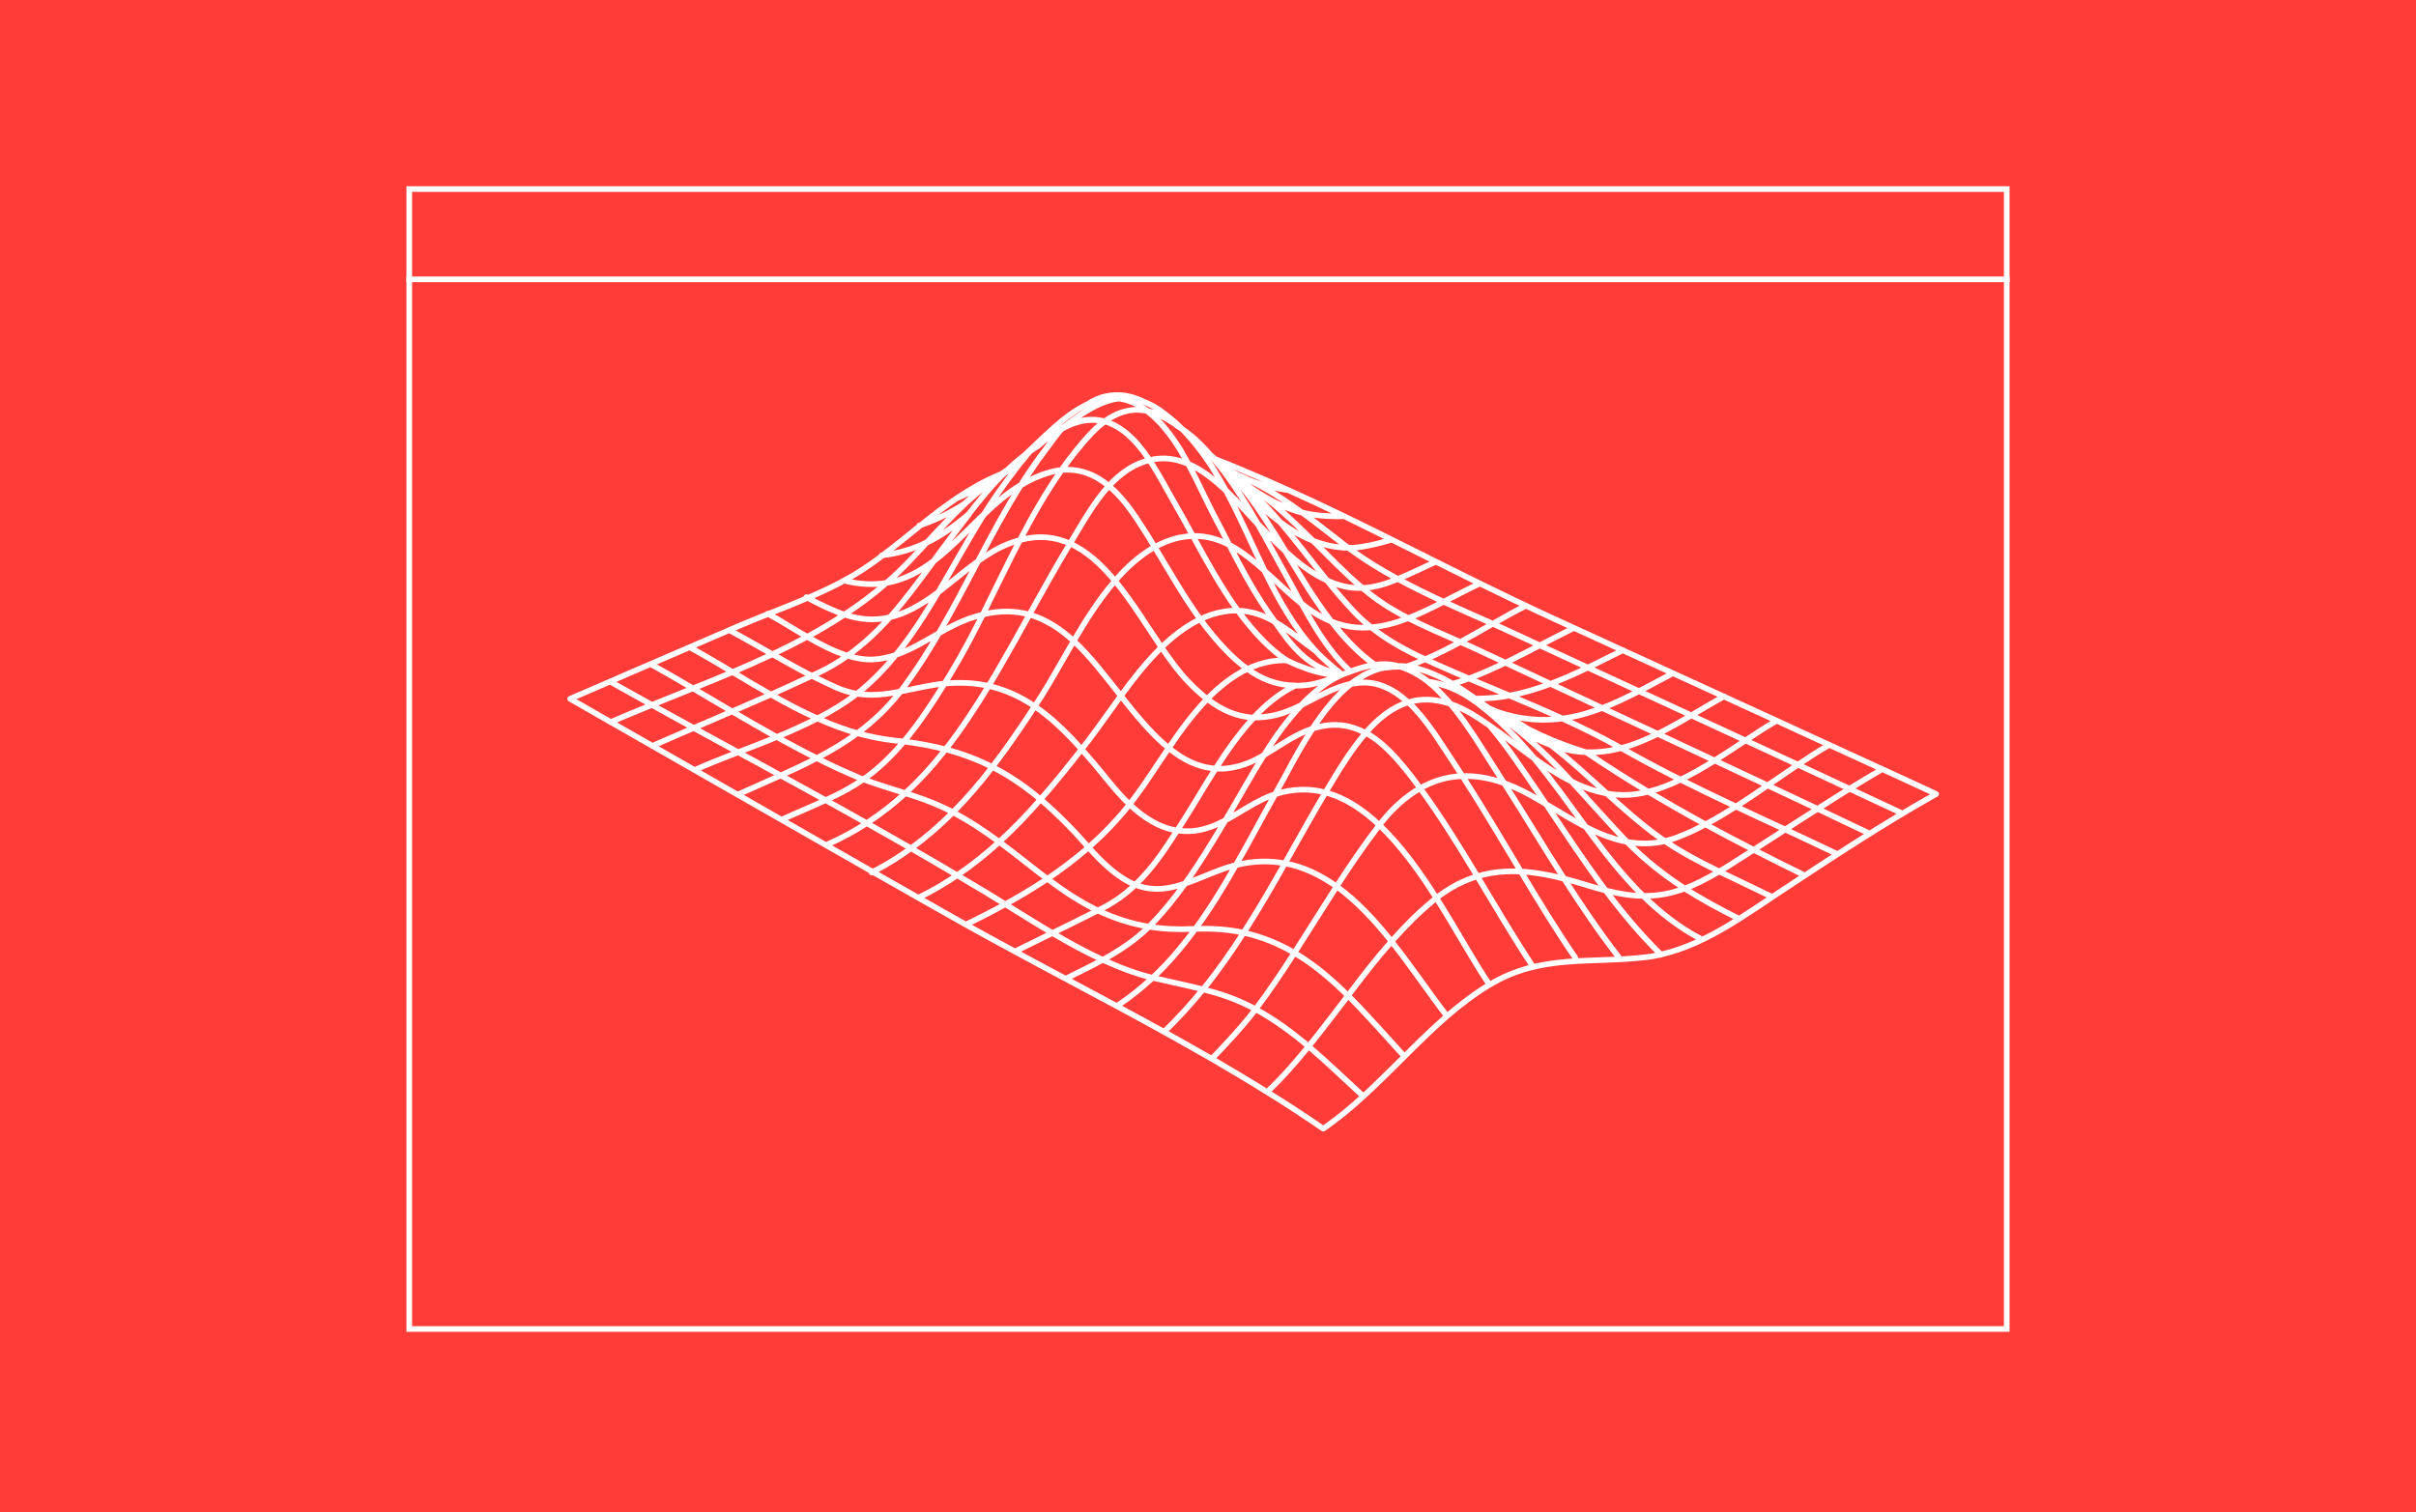 <svg width="428" height="268" viewBox="0 0 428 268" fill="none" xmlns="http://www.w3.org/2000/svg">
<rect width="428" height="268" fill="#FF3C38"/>
<path d="M278.832 111.268C287.696 115.343 296.595 119.384 305.459 123.458C308.549 124.872 311.638 126.287 314.727 127.701C317.816 129.115 320.939 130.563 324.028 131.978C327.151 133.392 330.24 134.84 333.363 136.254C336.553 137.702 339.709 139.184 343 140.699C333.766 145.885 325.002 151.677 316.137 157.503C309.422 161.914 302.303 167.302 294.311 169.121C293.371 169.356 292.431 169.525 291.457 169.626C281.619 170.771 272.955 169.053 263.923 174.475C263.889 174.475 263.889 174.508 263.856 174.508C261.169 176.125 258.718 178.011 256.368 180.031C253.782 182.287 251.297 184.712 248.846 187.17C246.428 189.561 244.044 191.952 241.559 194.242C239.276 196.329 236.926 198.283 234.407 200C231.184 197.777 227.893 195.622 224.569 193.568C221.345 191.548 218.055 189.595 214.764 187.675C211.943 186.059 209.123 184.476 206.302 182.893C203.515 181.344 200.694 179.829 197.907 178.314C194.885 176.697 191.863 175.081 188.841 173.465C185.853 171.882 182.864 170.266 179.876 168.649C176.954 167.066 174.033 165.484 171.145 163.867C170.004 163.228 168.829 162.554 167.687 161.914C166.041 160.971 164.396 160.062 162.751 159.119C160.065 157.604 157.378 156.055 154.692 154.54C136.795 144.336 118.897 134.066 101 123.829C103.384 122.785 105.802 121.741 108.186 120.73C110.536 119.687 112.92 118.676 115.271 117.666C117.621 116.656 119.938 115.646 122.289 114.635C124.606 113.625 126.923 112.649 129.239 111.638C129.911 111.335 130.549 111.066 131.187 110.797C132.832 110.089 134.545 109.416 136.224 108.742C138.541 107.833 140.891 106.89 143.175 105.914C147.003 104.297 150.696 102.445 154.02 100.122C154.793 99.583 155.599 99.01 156.371 98.404C158.654 96.687 160.87 94.869 163.087 93.084C167.385 89.649 171.783 86.349 176.921 84.194C177.055 84.126 177.19 84.093 177.324 84.025C177.425 83.992 177.525 83.958 177.626 83.924H177.66C177.76 83.857 177.861 83.823 177.962 83.79C175.477 85.339 173.16 87.225 170.978 89.245C168.661 91.434 166.444 93.791 164.329 96.081C166.948 94.801 169.332 93.084 171.683 91.097C170.776 92.242 169.937 93.353 169.131 94.431C167.89 96.069 166.712 97.674 165.536 99.279M278.832 111.268C277.522 110.662 276.212 110.056 274.869 109.45C270.605 107.496 266.34 105.442 262.143 103.388C259.558 102.109 256.972 100.829 254.353 99.516C251.734 98.202 249.081 96.889 246.462 95.576C243.675 94.195 240.888 92.814 238.101 91.467M278.832 111.268C276.85 112.245 274.869 113.288 272.821 114.332C270.806 115.376 268.791 116.42 266.709 117.43C264.56 118.441 262.411 119.417 260.229 120.225C259.289 120.562 258.348 120.899 257.375 121.168M238.101 91.467C234.777 89.851 231.452 88.302 228.094 86.787C225.341 85.541 222.588 84.329 219.801 83.183C218.29 82.544 216.812 81.938 215.301 81.365C215.268 81.365 215.234 81.331 215.2 81.331C215.167 81.298 215.1 81.298 215.032 81.264C215.469 81.702 215.906 82.14 216.308 82.577C216.376 82.645 216.443 82.712 216.51 82.779C216.611 82.88 216.711 82.981 216.779 83.082M238.101 91.467C235.582 91.569 232.762 91.366 230.613 90.794M216.779 83.082C216.879 83.183 216.98 83.285 217.081 83.386L217.584 83.891C218.558 84.901 219.532 85.911 220.506 86.888C223.058 90.053 225.375 93.825 227.725 97.663C226.583 96.62 225.475 95.508 224.434 94.465C223.931 93.959 223.393 93.421 222.856 92.848C221.11 90.962 219.23 88.874 217.249 86.989C215.167 85.002 212.951 83.251 210.533 82.207C208.384 81.298 206.134 80.927 203.683 81.534C202.81 81.736 201.903 82.072 200.963 82.544C199.284 83.419 197.773 84.665 196.464 86.113C194.113 84.16 191.36 82.981 188.103 83.285C187.364 83.352 186.625 83.487 185.853 83.722C184.087 84.224 182.453 84.99 180.951 85.89M216.779 83.082C216.98 83.217 217.148 83.352 217.349 83.487C217.45 83.554 217.551 83.655 217.685 83.722C218.021 83.958 218.357 84.227 218.659 84.463C220.707 86.079 222.588 87.898 224.334 89.784C225.14 90.626 225.912 91.535 226.684 92.41C229.572 95.778 232.258 99.381 235.079 102.849M256.972 124.738C258.147 125.142 259.39 125.714 260.699 126.489C261.774 127.129 262.815 127.836 263.889 128.577C266.475 130.361 269.094 132.449 271.814 134.402C268.892 130.9 265.736 127.634 262.076 124.872C262.042 124.839 262.009 124.805 261.975 124.771C261.975 124.738 261.942 124.738 261.942 124.738C261.807 124.637 261.639 124.536 261.505 124.435C261.203 124.233 260.934 124.031 260.632 123.829C260.867 123.829 261.136 123.829 261.404 123.829C260.095 122.886 258.785 122.01 257.408 121.202M256.972 124.738C256.569 124.266 256.166 123.795 255.73 123.357C255.696 123.323 255.696 123.323 255.662 123.29C255.394 123.02 255.159 122.751 254.89 122.482C254.823 122.414 254.722 122.313 254.655 122.246C254.554 122.145 254.454 122.044 254.353 121.943C253.916 121.539 253.446 121.135 252.976 120.764M256.972 124.738C254.151 123.795 251.667 123.761 249.417 124.468M256.972 124.738C254.151 123.761 251.667 123.761 249.417 124.468M256.972 124.738C256.569 124.266 256.166 123.795 255.73 123.391C255.696 123.357 255.696 123.357 255.662 123.323C255.427 123.054 255.159 122.785 254.89 122.515C254.823 122.448 254.722 122.347 254.655 122.279C254.554 122.178 254.454 122.077 254.353 121.976C253.916 121.572 253.446 121.168 252.976 120.798C252.473 120.394 251.935 120.023 251.398 119.687C250.525 119.148 249.585 118.676 248.645 118.34C248.443 118.272 248.275 118.205 248.074 118.138C247.301 118.138 246.563 118.171 245.79 118.272C245.488 118.306 245.152 118.34 244.85 118.407H244.817C244.716 118.407 244.615 118.441 244.514 118.474C243.776 118.676 243.071 118.946 242.399 119.282C241.962 119.485 241.526 119.72 241.123 119.99L241.089 120.023C240.989 120.091 240.854 120.158 240.754 120.225C240.519 120.36 240.284 120.528 240.048 120.697C240.015 120.73 239.981 120.73 239.948 120.764C239.78 120.899 239.578 121.034 239.377 121.202C239.646 121.168 239.914 121.101 240.216 121.067C240.317 121.067 240.451 121.034 240.552 121.034C240.653 121 240.72 121 240.821 121C241.19 120.966 241.526 120.966 241.862 120.966C243.238 121 244.514 121.337 245.723 121.909C246.16 122.111 246.563 122.347 246.966 122.583C247.1 122.684 247.268 122.785 247.436 122.886C248.107 123.357 248.779 123.862 249.417 124.468M252.976 120.764C252.472 120.36 251.935 119.99 251.398 119.653C250.525 119.08 249.585 118.643 248.645 118.306C248.443 118.239 248.275 118.171 248.074 118.104C247.939 118.07 247.805 118.037 247.637 118.003M252.976 120.764C253.581 120.865 254.185 120.966 254.789 121.135C255.226 121.269 255.662 121.404 256.099 121.539C256.434 121.64 256.737 121.741 257.039 121.875C258.181 122.347 259.322 122.919 260.43 123.694C260.497 123.727 260.565 123.761 260.598 123.795C260.833 123.795 261.102 123.795 261.371 123.795M247.637 118.003C248.174 118.003 248.712 118.037 249.282 118.104C249.853 118.171 250.424 118.306 251.029 118.441C253.278 119.047 255.394 120.023 257.408 121.202M247.637 118.003C247.469 117.969 247.301 117.936 247.133 117.868C245.925 117.632 244.749 117.632 243.574 117.801C240.686 115.747 238.168 113.086 235.885 110.123C234.743 109.685 233.601 109.079 232.426 108.305C231.755 107.901 231.15 107.429 230.546 106.958M257.408 121.202C258.718 121.976 260.061 122.886 261.371 123.795M219.801 84.396C220.136 84.564 220.506 84.699 220.842 84.867C220.875 84.867 220.875 84.867 220.875 84.901M219.801 84.396C219.767 84.396 219.767 84.396 219.767 84.396C219.196 84.16 218.625 83.924 218.021 83.722M219.801 84.396C220.069 84.497 220.338 84.598 220.606 84.733C220.707 84.766 220.774 84.8 220.875 84.867M220.875 84.901C224.367 86.484 227.524 88.571 230.613 90.828C228.195 90.188 225.979 89.211 223.897 87.965C222.453 87.123 221.077 86.147 219.733 85.103C219.163 84.665 218.592 84.194 218.021 83.722M220.875 84.901C223.091 85.81 225.442 86.484 228.095 86.82M218.021 83.722C217.819 83.554 217.618 83.386 217.417 83.217C217.215 83.049 217.014 82.88 216.812 82.712C216.309 82.274 215.805 81.837 215.268 81.365C214.999 81.129 214.73 80.894 214.428 80.624C214.294 80.49 214.16 80.389 214.025 80.254C212.783 79.143 211.54 78.031 210.264 76.886M218.021 83.722C217.853 83.655 217.685 83.588 217.484 83.554C217.45 83.554 217.383 83.52 217.35 83.52C217.249 83.487 217.182 83.453 217.081 83.419M230.546 106.958C228.363 105.207 226.214 103.085 223.998 101.132C226.516 106.318 229.303 111.302 233.098 115.376M230.546 106.958C229.538 105.106 228.598 103.321 227.692 101.704C226.08 98.808 224.502 95.811 222.823 92.882M233.098 115.376C234.273 116.656 235.985 118.138 237.396 119.215C231.284 118.912 227.255 112.076 225.845 110.19M233.098 115.376C230.68 113.625 228.397 111.638 225.845 110.19M225.845 110.19C223.864 109.045 221.748 108.271 219.297 108.204M219.297 108.204C220.707 110.157 222.252 112.009 223.964 113.726C225.274 115.006 226.583 116.151 227.96 117.026C226.986 116.993 226.013 117.06 225.039 117.228C223.595 117.498 222.252 117.936 220.976 118.542C223.494 120.36 226.248 121.438 229.471 121.471C226.751 122.785 224.334 124.771 222.151 127.095C223.058 127.129 223.998 127.061 224.972 126.893C226.953 126.556 228.766 125.815 230.546 124.94C233.433 123.525 236.22 121.808 239.343 121.168C236.758 123.222 234.508 126.085 232.493 129.115C232.762 129.014 233.031 128.947 233.299 128.88C236.623 128.004 239.41 128.543 241.895 129.89C244.111 127.331 246.563 125.344 249.417 124.468M219.297 108.204C218.525 108.17 217.719 108.237 216.879 108.372C215.368 108.608 213.958 109.079 212.581 109.753C210.13 110.931 207.847 112.682 205.731 114.736C203.112 117.296 200.728 120.326 198.546 123.323C196.43 126.219 194.483 129.048 192.703 131.372C192.334 131.843 191.964 132.314 191.595 132.786C189.211 135.85 186.827 138.814 184.342 141.642C182.025 144.303 179.607 146.828 177.022 149.185M219.297 108.204C216.308 104.095 213.79 99.482 211.339 95.003C210.265 93.016 209.19 91.063 208.082 89.144C206.806 86.955 205.396 84.16 203.65 81.567M224.468 193.501C227.02 191.11 229.605 188.147 231.822 185.419C234.206 182.489 236.489 179.425 238.806 176.428C241.291 173.128 243.809 169.861 246.529 166.797C248.812 164.238 251.196 161.78 253.849 159.624C254.051 159.456 254.252 159.288 254.453 159.119C256.871 157.234 259.289 156.021 261.74 155.28C264.258 154.506 266.844 154.304 269.463 154.439C271.948 154.573 274.5 155.045 277.119 155.718C278.529 156.055 279.94 156.493 281.383 156.93C282.458 157.267 283.499 157.537 284.473 157.806C286.957 158.412 289.106 158.749 291.121 158.749C293.707 158.783 296.024 158.345 298.475 157.436C300.389 156.728 302.336 155.718 304.553 154.439C305.325 154.001 306.131 153.496 306.97 152.957C308.213 152.182 309.421 151.374 310.664 150.6C312.511 149.421 314.357 148.209 316.204 147.03C318.118 145.784 320.032 144.572 321.946 143.36C323.827 142.147 325.741 140.969 327.621 139.79C329.535 138.612 331.449 137.467 333.396 136.322M214.664 187.641C217.216 184.981 220.238 181.748 222.42 178.852C224.871 175.62 227.121 172.252 229.304 168.851M229.304 168.851C231.822 164.945 234.273 160.971 236.792 157.065C239.142 153.428 241.56 149.859 244.213 146.39C244.246 146.323 244.313 146.289 244.347 146.222C246.597 143.292 249.014 141.137 251.566 139.689C253.95 138.342 256.435 137.601 259.054 137.534C261.438 137.433 263.923 137.871 266.509 138.78C267.986 139.319 269.464 139.992 271.008 140.834C271.982 141.373 272.956 141.945 273.93 142.518C276.28 143.898 278.597 145.346 280.981 146.559C283.332 147.771 285.749 148.714 288.268 149.185C290.417 149.556 292.633 149.589 294.95 149.051C295.756 148.849 296.561 148.613 297.401 148.276C298.979 147.67 300.557 146.929 302.102 146.087C303.915 145.144 305.695 144.067 307.474 142.956C309.388 141.743 311.269 140.464 313.116 139.184C314.929 137.938 316.709 136.726 318.488 135.514C320.335 134.268 322.215 133.055 324.029 132.011M229.304 168.851C232.729 170.838 235.818 173.465 238.806 176.428C242.097 179.694 245.287 183.365 248.712 187.103M229.304 168.851C226.584 167.235 223.629 166.023 220.338 165.282C217.719 164.709 214.899 164.474 211.776 164.608C211.675 164.608 211.574 164.608 211.44 164.608C208.552 164.743 205.967 164.608 203.515 164.204C200.258 163.665 197.337 162.689 194.483 161.342C191.461 159.894 188.539 157.974 185.517 155.718C184.443 154.91 183.335 154.068 182.193 153.159C180.481 151.812 178.768 150.465 177.022 149.185M314.76 127.701C314.727 127.701 314.727 127.735 314.76 127.701ZM314.76 127.701C313.014 128.711 311.134 129.924 309.22 131.203C307.44 132.382 305.627 133.594 303.746 134.773C301.765 136.019 299.717 137.197 297.669 138.174C295.788 139.083 293.874 139.824 291.994 140.295M291.994 140.295C290.416 140.699 288.838 140.901 287.293 140.868C286.386 140.834 285.513 140.767 284.674 140.598C282.525 140.228 280.443 139.487 278.462 138.511C276.145 137.366 273.929 135.918 271.78 134.369M291.994 140.295C295.352 142.282 298.71 144.202 302.101 146.054C304.888 147.603 307.742 149.084 310.63 150.566C313.551 152.081 316.54 153.563 319.562 155.045M291.994 140.295C288.334 138.106 284.674 135.783 281.047 133.325M241.929 129.89C239.378 132.82 237.128 136.524 234.945 140.194C234.878 140.295 234.844 140.363 234.777 140.464C232.326 144.606 229.976 148.815 227.625 152.991M227.625 152.991C225.275 157.166 222.89 161.274 220.305 165.282C218.089 168.75 215.738 172.118 213.119 175.317C210.97 177.943 208.687 180.469 206.202 182.86M227.625 152.991C230.949 153.597 233.971 155.078 236.758 157.065C240.351 159.624 243.541 163.093 246.496 166.797C249.988 171.175 253.145 175.923 256.234 179.93M227.625 152.991C224.939 152.485 222.084 152.519 218.962 153.294C218.827 153.327 218.693 153.361 218.559 153.395C215.805 154.102 212.884 155.583 209.963 156.56C208.149 157.166 206.303 157.604 204.489 157.503C203.314 157.469 202.206 157.2 201.165 156.796C197.975 155.55 195.289 152.856 192.871 150.196C191.696 148.882 190.554 147.569 189.446 146.458C187.734 144.707 186.055 143.124 184.409 141.71C181.622 139.352 178.835 137.467 175.881 135.951C173.295 134.638 170.575 133.594 167.62 132.82C165.303 132.213 162.852 131.742 160.199 131.405C159.595 131.338 158.991 131.271 158.386 131.203C156.237 130.967 154.088 130.53 152.006 129.957C149.622 129.284 147.272 128.408 144.955 127.364C142.134 126.118 139.381 124.67 136.661 123.121C134.378 121.842 132.094 120.495 129.878 119.148C127.326 117.632 124.774 116.117 122.256 114.736M261.371 123.795C261.841 124.132 262.311 124.468 262.781 124.805C263.083 125.007 263.385 125.243 263.687 125.445C263.721 125.479 263.788 125.512 263.822 125.546C267.314 128.071 270.806 130.597 274.802 132.045C275.608 132.348 276.414 132.584 277.287 132.786C278.563 133.089 279.805 133.257 281.048 133.291C283.163 133.358 285.245 133.089 287.226 132.55C289.442 131.978 291.591 131.069 293.707 130.025C295.721 129.014 297.702 127.903 299.684 126.725C301.631 125.58 303.545 124.435 305.459 123.391M261.371 123.795C263.452 123.795 265.467 123.626 267.415 123.256M232.528 129.115C229.909 133.089 227.793 137.399 225.946 140.632C225.913 140.666 225.879 140.733 225.879 140.767C223.562 144.875 221.346 149.118 218.962 153.26C216.746 157.166 214.395 161.005 211.776 164.575C209.493 167.673 207.042 170.602 204.221 173.229C202.24 175.081 200.125 176.765 197.841 178.28M296.326 119.316C294.311 120.394 292.33 121.471 290.349 122.482C288.167 123.593 286.017 124.637 283.801 125.479C281.484 126.354 279.134 127.028 276.716 127.331C274.399 127.634 272.049 127.634 269.53 127.23C268.624 127.095 267.717 126.893 266.777 126.623C266.105 126.455 265.467 126.219 264.796 125.984M188.775 173.431C191.025 172.32 193.241 171.242 195.39 170.063C198.311 168.447 201.065 166.662 203.516 164.238C203.684 164.103 203.818 163.935 203.986 163.766C206.168 161.544 208.116 159.086 209.963 156.526C212.515 152.957 214.832 149.152 217.048 145.414C217.384 144.875 217.686 144.336 217.988 143.831C219.768 140.834 221.682 137.332 223.864 133.863C225.845 130.698 228.028 127.6 230.546 124.973M267.415 123.256C269.933 122.785 272.317 122.077 274.701 121.168C276.917 120.326 279.134 119.35 281.35 118.272C283.364 117.296 285.413 116.252 287.528 115.208M267.415 123.256C264.997 122.246 262.613 121.236 260.195 120.225C258.886 119.653 257.543 119.08 256.233 118.508C254.957 117.969 253.715 117.397 252.472 116.824C249.047 115.242 245.824 113.49 242.869 111.133C241.794 110.291 240.754 109.349 239.78 108.305C238.134 106.554 236.59 104.735 235.079 102.849M267.415 123.256C270.537 124.569 273.66 125.883 276.716 127.297C280.242 128.913 283.734 130.631 287.226 132.584C287.394 132.685 287.595 132.786 287.797 132.887C291.054 134.739 294.345 136.456 297.669 138.14C300.926 139.756 304.183 141.339 307.474 142.888C310.362 144.269 313.283 145.616 316.204 146.963C319.226 148.377 322.248 149.791 325.271 151.239M179.775 168.615C182.025 167.504 184.241 166.427 186.491 165.315C189.143 164.002 191.83 162.689 194.482 161.342C194.751 161.207 195.02 161.072 195.288 160.938C197.538 159.793 199.452 158.378 201.131 156.762C204.019 154.034 206.235 150.734 208.518 147.199C208.82 146.761 209.089 146.289 209.391 145.852C211.238 142.989 213.186 139.588 215.335 136.221C217.383 133.022 219.599 129.856 222.117 127.162M207.04 132.55C209.122 129.486 211.372 126.421 213.89 123.829C216.039 121.64 218.356 119.788 220.975 118.542C219.699 117.632 218.49 116.555 217.315 115.343C215.603 113.592 214.024 111.672 212.581 109.685C209.659 105.644 207.174 101.233 204.555 96.923C203.514 95.205 202.473 93.522 201.365 91.871C199.922 89.716 198.276 87.629 196.396 86.079M207.04 132.55C204.891 135.682 202.944 138.78 200.996 141.373C200.694 141.777 200.392 142.147 200.089 142.551C197.873 145.38 195.422 147.872 192.836 150.162C190.52 152.182 188.068 154.034 185.516 155.752C183.132 157.335 180.681 158.816 178.163 160.197C175.846 161.476 173.495 162.689 171.111 163.834H171.078M207.04 132.55C205.831 131.574 204.723 130.496 203.615 129.317C201.869 127.465 200.224 125.411 198.578 123.323C195.859 119.889 193.206 116.353 190.217 113.591C187.867 111.436 185.315 109.753 182.394 108.911C179.942 108.237 177.222 108.136 174.133 108.877C173.361 109.079 172.589 109.315 171.783 109.584C169.97 110.224 168.156 111.167 166.377 112.177C163.892 113.591 161.407 115.107 158.788 116.016C157.445 116.487 156.068 116.791 154.658 116.858C153.18 116.925 151.669 116.656 150.125 116.184C147.774 115.444 145.323 114.198 143.006 112.851C140.521 111.436 138.171 109.887 136.122 108.81C136.089 108.776 136.055 108.776 136.022 108.742M207.04 132.55C209.491 134.537 212.178 135.985 215.368 136.187C216.241 136.254 217.181 136.221 218.121 136.052C220.203 135.716 222.083 134.874 223.863 133.83C226.717 132.18 229.403 130.126 232.526 129.115M249.25 118.07C250.324 117.733 251.399 117.296 252.473 116.824C254.555 115.949 256.671 114.871 258.719 113.76C260.7 112.682 262.648 111.571 264.461 110.527M264.461 110.527C266.576 109.315 268.557 108.204 270.303 107.362M264.461 110.527C265.871 111.167 267.315 111.84 268.725 112.48C270.068 113.12 271.445 113.726 272.788 114.366C275.642 115.679 278.463 116.993 281.317 118.306C284.339 119.687 287.328 121.101 290.35 122.482C293.472 123.93 296.595 125.344 299.685 126.792C302.874 128.274 306.031 129.722 309.221 131.203C312.344 132.651 315.433 134.066 318.522 135.514C321.544 136.928 324.6 138.342 327.622 139.756C330.677 141.171 333.767 142.619 336.856 144.067M264.461 110.527C261.573 109.248 258.618 107.968 255.73 106.621C252.977 105.341 250.257 104.028 247.604 102.58C244.549 100.93 241.594 99.112 238.807 97.024C238.605 96.889 238.404 96.721 238.202 96.586C235.684 94.666 233.199 92.646 230.647 90.794M177.022 149.185C174.705 151.307 172.254 153.26 169.635 155.045C167.452 156.526 165.169 157.873 162.684 159.086H162.65M177.022 149.185C174.403 147.266 171.683 145.447 168.795 143.932C168.224 143.629 167.654 143.326 167.049 143.057C164.9 142.046 162.65 141.272 160.401 140.565C157.916 139.757 155.398 139.016 152.946 138.106C152.375 137.904 151.805 137.669 151.234 137.399C149.018 136.456 146.835 135.446 144.686 134.335C142.302 133.156 139.951 131.877 137.601 130.597C134.948 129.115 132.296 127.6 129.676 126.051C127.359 124.704 125.043 123.323 122.759 121.976C120.241 120.495 117.756 119.047 115.238 117.666M235.818 110.123C238.203 111.066 240.553 111.369 242.836 111.167C245.053 110.999 247.269 110.392 249.451 109.551C251.533 108.742 253.615 107.732 255.697 106.655C257.745 105.611 260.029 104.398 262.11 103.422M224.031 101.132C222.05 99.381 220.035 97.731 217.819 96.586C215.838 95.542 213.689 94.936 211.372 94.97C210.566 95.003 209.76 95.104 208.887 95.273C207.376 95.609 205.932 96.182 204.589 96.923C201.97 98.371 199.653 100.459 197.537 102.917C194.784 106.082 192.4 109.854 190.217 113.558C188.169 117.06 186.289 120.495 184.543 123.256C184.14 123.896 183.703 124.536 183.3 125.176C180.882 128.88 178.431 132.483 175.812 135.884C173.63 138.746 171.313 141.44 168.794 143.966C166.511 146.256 164.06 148.377 161.407 150.297C159.291 151.846 157.042 153.26 154.591 154.506C154.523 154.54 154.49 154.573 154.423 154.607M254.353 99.549C252.338 100.492 249.618 101.772 247.604 102.614C245.589 103.456 243.541 104.095 241.358 104.196C240.284 104.23 239.209 104.163 238.101 103.893C237.06 103.658 236.053 103.287 235.079 102.849M235.079 102.849C232.359 101.637 229.941 99.718 227.692 97.663C230.277 101.906 232.863 106.284 235.851 110.123M196.43 86.113C193.744 89.043 191.696 92.814 189.782 95.946C189.715 96.047 189.648 96.182 189.58 96.283C187.062 100.425 184.745 104.634 182.395 108.843C180.447 112.379 178.466 115.915 176.418 119.417C175.981 120.124 175.578 120.832 175.142 121.539C172.724 125.512 170.273 129.25 167.586 132.685C165.37 135.514 163.02 138.14 160.401 140.531C158.319 142.45 156.069 144.202 153.618 145.818C151.402 147.266 148.984 148.579 146.398 149.724M196.43 86.113C197.74 84.665 199.251 83.419 200.93 82.544C201.87 82.072 202.777 81.736 203.65 81.534C203.549 81.399 203.448 81.264 203.347 81.096C203.213 80.927 203.079 80.725 202.944 80.557C202.944 80.523 202.911 80.49 202.877 80.456C202.642 80.119 202.407 79.782 202.139 79.479C202.071 79.378 201.971 79.277 201.904 79.176C201.333 78.469 200.728 77.829 200.09 77.257C199.911 77.078 199.723 76.917 199.535 76.766M196.43 86.113C194.08 84.16 191.326 82.981 188.069 83.285C188.539 82.577 189.043 81.904 189.547 81.23C189.547 81.197 189.58 81.197 189.614 81.163C189.95 80.725 190.319 80.254 190.655 79.816C190.923 79.479 191.192 79.176 191.461 78.84C191.931 78.267 192.434 77.728 192.905 77.189C193.207 76.853 193.509 76.55 193.778 76.28C194.409 75.647 195.041 75.113 195.672 74.677M214.998 81.264C214.931 81.197 214.864 81.129 214.797 81.062M220.472 86.921C222.487 88.942 224.535 90.861 226.684 92.444C228.564 93.858 230.512 95.003 232.594 95.811C234.541 96.586 236.59 97.024 238.806 97.091C240.888 97.125 244.078 96.384 246.495 95.643M209.492 76.112C211.003 77.324 212.514 78.772 214.025 80.287C214.227 80.49 214.395 80.658 214.563 80.86M188.069 83.285C185.349 87.157 182.965 91.333 180.715 95.643C178.432 99.987 176.316 104.466 174.134 108.843C172.287 112.514 170.406 116.083 168.358 119.451C167.989 120.023 167.653 120.596 167.284 121.202C165.135 124.67 162.818 128.173 160.165 131.338C158.318 133.527 156.337 135.547 154.087 137.265C153.718 137.568 153.315 137.837 152.912 138.106C150.864 139.554 148.614 140.733 146.297 141.777C143.678 142.989 141.025 144.067 138.473 145.245M130.683 140.8C133.302 139.622 135.854 138.511 138.339 137.399C140.488 136.423 142.603 135.446 144.652 134.369C147.204 133.022 149.655 131.574 151.972 129.856C154.658 127.869 157.176 125.512 159.46 122.616C159.762 122.212 160.064 121.842 160.366 121.404C162.549 118.441 164.53 115.309 166.377 112.11C168.795 107.934 171.044 103.658 173.294 99.381C175.706 94.813 178.117 90.278 180.862 85.944M180.883 85.911C180.876 85.922 180.869 85.933 180.862 85.944M192.535 71.701C193.609 70.993 194.718 70.455 195.926 70.219C198.411 69.68 200.594 70.185 202.642 71.195M174.336 91.097C174.303 91.15 174.269 91.202 174.236 91.255M123.028 136.456C125.446 135.379 128.098 134.335 130.784 133.291C133.034 132.415 135.284 131.574 137.534 130.631C140.052 129.587 142.537 128.476 144.887 127.263C147.372 125.984 149.689 124.569 151.737 122.987C152.006 122.785 152.275 122.583 152.543 122.347C154.86 120.427 156.909 118.272 158.789 115.949C161.576 112.514 163.994 108.709 166.277 104.836C168.964 100.311 171.488 95.622 174.236 91.255M216.274 82.577C216.476 82.678 216.644 82.779 216.845 82.88C217.013 82.981 217.181 83.082 217.383 83.183C218.155 83.588 218.927 83.992 219.733 84.362M115.54 132.18C117.991 131.102 120.476 130.025 122.927 128.981C125.177 128.038 127.393 127.061 129.643 126.085C131.96 125.074 134.31 124.064 136.627 123.054C139.011 121.976 141.395 120.899 143.746 119.788C144.149 119.586 144.585 119.383 144.988 119.215C146.869 118.34 148.581 117.296 150.159 116.184C152.946 114.198 155.364 111.908 157.614 109.416C160.367 106.318 162.852 102.917 165.404 99.448M177.928 83.79C177.76 83.958 177.592 84.126 177.391 84.329C175.276 86.484 173.362 88.841 171.582 91.131C169.231 93.118 166.847 94.835 164.195 96.115C166.31 93.825 168.526 91.467 170.843 89.279C173.026 87.258 175.343 85.372 177.827 83.823C177.895 83.79 177.928 83.79 177.928 83.79ZM177.928 83.79L177.995 83.722C178.197 83.52 178.398 83.318 178.633 83.116C179.506 82.274 180.413 81.5 181.353 80.759M108.153 127.97C110.571 126.927 113.022 125.916 115.507 124.906C117.891 123.93 120.275 122.987 122.693 122.01C125.077 121.067 127.461 120.091 129.811 119.08C132.162 118.07 134.479 117.06 136.762 115.982C138.877 114.972 140.959 113.928 142.974 112.851C145.224 111.638 147.44 110.325 149.589 108.911C152.208 107.193 154.693 105.341 157.043 103.287C158.521 102.008 159.965 100.627 161.341 99.179C162.282 98.169 163.222 97.158 164.196 96.115M177.862 83.823C177.895 83.79 177.929 83.79 177.962 83.756C177.996 83.722 178.03 83.722 178.063 83.689C178.13 83.655 178.164 83.621 178.231 83.588M220.473 86.854C219.499 85.877 218.525 84.867 217.552 83.857L217.048 83.352C216.947 83.251 216.846 83.15 216.746 83.049C216.678 82.948 216.578 82.847 216.477 82.746C216.41 82.678 216.343 82.611 216.276 82.544C215.873 82.106 215.436 81.668 215 81.23H214.966C215.268 81.601 215.57 81.971 215.873 82.342C215.906 82.409 215.973 82.443 216.007 82.51C216.074 82.544 216.108 82.577 216.141 82.645C216.276 82.847 216.443 83.015 216.578 83.217C216.645 83.318 216.746 83.419 216.813 83.52C219.029 86.45 220.977 89.615 222.823 92.848C223.361 93.421 223.898 93.959 224.402 94.465C225.442 95.508 226.551 96.62 227.692 97.663C225.342 93.825 223.025 90.087 220.473 86.854ZM220.473 86.854C219.969 86.248 219.465 85.675 218.962 85.103C218.659 84.8 218.391 84.463 218.089 84.16C217.954 83.992 217.786 83.857 217.652 83.689C217.585 83.621 217.518 83.554 217.451 83.487C217.249 83.284 217.048 83.082 216.846 82.88C216.745 82.813 216.645 82.712 216.577 82.645C216.107 82.173 215.637 81.736 215.134 81.298C214.999 81.163 214.831 81.028 214.664 80.894C214.63 80.894 214.596 80.86 214.563 80.826M219.7 85.103C219.364 84.901 218.995 84.699 218.625 84.497C218.457 84.396 218.256 84.295 218.088 84.228C217.92 84.126 217.719 84.025 217.551 83.958M330.978 147.603C327.956 146.155 324.934 144.74 321.912 143.292C318.991 141.912 316.07 140.531 313.115 139.15C309.992 137.669 306.869 136.221 303.713 134.739C300.355 133.19 297.031 131.607 293.706 130.058C290.416 128.509 287.125 126.994 283.801 125.445C280.745 124.031 277.723 122.616 274.667 121.168C272.015 119.922 269.328 118.676 266.676 117.43C265.299 116.791 263.889 116.117 262.512 115.477C261.27 114.871 259.994 114.332 258.684 113.76C255.595 112.379 252.438 111.066 249.45 109.517C248.644 109.113 247.872 108.709 247.099 108.237C245.018 107.059 243.104 105.678 241.324 104.163C238.235 101.57 235.448 98.64 232.56 95.778C232.123 95.34 231.687 94.902 231.217 94.465C228.9 92.208 226.482 89.952 223.863 87.932M281.047 133.325C280.947 133.257 281.148 133.392 281.047 133.325ZM281.047 133.325C275.641 131.708 269.627 128.995 266.605 126.671M175.846 84.665C176.282 84.497 176.719 84.295 177.155 84.126C177.29 84.059 177.39 84.025 177.525 83.958H177.558C177.692 83.891 177.86 83.823 177.995 83.756C178.028 83.756 178.062 83.722 178.062 83.722C178.095 83.689 178.129 83.689 178.196 83.655M188.035 75.944C188.069 75.91 188.102 75.876 188.136 75.876C189.613 74.765 190.99 73.721 192.4 72.879C194.348 71.667 196.262 70.859 198.209 70.623C198.814 70.69 199.418 70.859 200.056 71.061C201.231 71.465 202.306 72.105 203.313 72.846C202.004 72.542 200.66 72.542 199.284 72.913C198.377 73.149 197.471 73.553 196.53 74.125C196.262 74.293 195.993 74.462 195.724 74.664C195.716 74.662 195.708 74.66 195.7 74.658M188.035 75.944C188.059 75.943 188.083 75.926 188.107 75.903M188.035 75.944C188.035 75.944 188.035 75.944 188.034 75.944M188.035 75.944C188.059 75.93 188.083 75.917 188.107 75.903M313.82 158.884C310.764 157.368 307.608 155.92 304.519 154.405C301.194 152.788 297.937 151.071 294.915 149.017C294.613 148.815 294.277 148.613 293.975 148.377C290.684 146.02 287.662 143.326 284.64 140.598C281.417 137.669 278.227 134.705 274.802 132.079C274.6 131.944 274.399 131.776 274.197 131.607C271.242 129.418 268.12 127.432 264.795 125.95C264.426 125.782 264.057 125.613 263.687 125.479C263.284 125.31 262.881 125.142 262.478 125.007H262.445C262.378 124.973 262.277 124.94 262.21 124.906C262.143 124.872 262.109 124.872 262.042 124.839M262.042 124.839C262.008 124.805 261.975 124.771 261.941 124.738C261.941 124.704 261.907 124.704 261.907 124.704C261.773 124.603 261.605 124.502 261.471 124.401C261.169 124.199 260.9 123.997 260.598 123.795C260.531 123.761 260.464 123.728 260.43 123.694C259.322 122.919 258.18 122.313 257.039 121.875C256.736 121.741 256.401 121.64 256.098 121.539C255.662 121.37 255.225 121.236 254.789 121.135C254.184 121 253.58 120.865 252.976 120.764C253.446 121.135 253.916 121.539 254.352 121.943C254.453 122.044 254.554 122.145 254.654 122.246C254.722 122.313 254.822 122.414 254.89 122.482C255.158 122.751 255.393 123.02 255.662 123.29C255.695 123.323 255.695 123.323 255.729 123.357C256.165 123.795 256.568 124.266 256.971 124.738C258.147 125.142 259.389 125.714 260.699 126.489C261.773 127.129 262.814 127.836 263.889 128.577M262.042 124.839C265.668 127.566 268.825 130.866 271.746 134.369C269.06 132.449 266.474 130.361 263.889 128.577M214.798 81.062C214.765 80.995 214.697 80.927 214.664 80.894C214.597 80.793 214.496 80.725 214.429 80.624C213.892 80.018 213.354 79.412 212.784 78.84C211.608 77.661 210.467 76.718 209.325 75.944C209.392 76.011 209.426 76.045 209.493 76.112M169.4 88.336C172.187 87.157 174.739 85.709 177.157 84.126C177.19 84.126 177.19 84.093 177.224 84.093C177.694 83.79 178.164 83.453 178.634 83.15C178.869 82.981 179.104 82.813 179.339 82.645M210.5 82.207C208.351 81.298 206.101 80.927 203.65 81.534C203.549 81.399 203.449 81.23 203.348 81.096C203.214 80.894 203.079 80.725 202.945 80.557C202.911 80.523 202.878 80.49 202.878 80.456C202.643 80.119 202.408 79.782 202.139 79.479C202.072 79.378 201.971 79.277 201.904 79.176C201.333 78.503 200.729 77.829 200.091 77.257C199.908 77.091 199.724 76.926 199.535 76.766M210.5 82.207C210.399 82.039 210.299 81.87 210.198 81.635C210.164 81.567 210.131 81.534 210.097 81.466C209.996 81.298 209.896 81.096 209.795 80.927C209.694 80.759 209.627 80.624 209.526 80.456C209.359 80.119 209.157 79.782 208.956 79.479C208.788 79.244 208.653 79.042 208.519 78.806C208.049 78.132 207.579 77.425 207.109 76.785C207.042 76.718 206.974 76.617 206.907 76.55C206.101 75.506 205.228 74.529 204.288 73.687C203.986 73.384 203.617 73.115 203.281 72.846C201.971 72.542 200.628 72.542 199.251 72.913C198.345 73.149 197.438 73.553 196.498 74.125C196.232 74.292 195.966 74.459 195.7 74.658M210.5 82.207C212.918 83.251 215.134 85.002 217.216 86.989M210.5 82.207C210.399 82.039 210.299 81.837 210.198 81.668C210.164 81.601 210.131 81.567 210.097 81.5C209.996 81.332 209.896 81.129 209.795 80.961C209.694 80.793 209.627 80.658 209.526 80.49C209.325 80.153 209.157 79.85 208.955 79.513C208.821 79.277 208.687 79.075 208.519 78.84C208.082 78.132 207.612 77.459 207.109 76.819C207.041 76.752 206.974 76.651 206.907 76.583C206.101 75.54 205.228 74.563 204.288 73.721C203.952 73.418 203.616 73.149 203.281 72.879C204.926 73.25 206.538 74.058 208.15 75.135C208.284 75.236 208.418 75.337 208.552 75.472C208.687 75.573 208.855 75.641 208.989 75.742C209.157 75.876 209.325 76.011 209.493 76.112M210.5 82.207C212.213 85.372 213.657 88.639 215 91.198C215.94 92.949 216.847 94.767 217.787 96.586C220.171 101.233 222.723 105.981 225.846 110.157M217.216 86.989C216.41 85.541 215.57 84.093 214.697 82.678C214.563 82.476 214.429 82.274 214.294 82.072C214.093 81.803 213.925 81.567 213.757 81.298C213.656 81.163 213.556 80.995 213.455 80.86C213.421 80.86 213.421 80.826 213.421 80.826C213.388 80.759 213.321 80.658 213.253 80.591C212.851 80.018 212.414 79.446 211.977 78.907C211.407 78.233 210.869 77.56 210.265 76.92C210.03 76.651 209.761 76.381 209.493 76.112M217.216 86.989C219.667 91.535 221.749 96.418 224.032 101.132M307.776 162.655C304.385 160.938 301.329 159.288 298.442 157.436C294.849 155.112 291.524 152.519 288.234 149.185C287.965 148.916 287.663 148.613 287.394 148.31C284.372 145.111 281.451 141.777 278.429 138.511C275.004 134.806 271.444 131.237 267.415 128.206C265.736 126.96 264.024 125.815 262.177 124.872C262.076 124.805 261.975 124.771 261.875 124.704M188.034 75.944C188.034 75.944 188.001 75.944 188.001 75.977C186.591 76.785 185.18 77.863 183.871 79.042C183.434 79.311 182.998 79.58 182.595 79.883C182.563 79.905 182.532 79.926 182.5 79.947M188.034 75.944C188.059 75.944 188.083 75.926 188.107 75.903M170.911 89.245C168.493 90.794 165.908 92.107 162.986 93.084C162.953 93.084 162.919 93.118 162.852 93.118M271.747 134.369C274.971 138.275 277.926 142.45 280.948 146.559C284.104 150.869 287.361 155.078 291.089 158.749C294.111 161.712 297.435 164.339 301.296 166.359M225.844 110.19C223.863 109.045 221.748 108.271 219.297 108.204C220.707 110.157 222.252 112.009 223.964 113.726C225.274 115.006 226.583 116.151 227.96 117.026C227.96 117.026 234.172 120.192 238 119.451M238 119.451C237.899 119.485 237.832 119.518 237.731 119.552M238 119.451C237.966 119.451 237.899 119.485 237.832 119.552H237.798C237.698 119.586 237.597 119.619 237.496 119.653M263.889 128.577C267.079 132.348 269.832 136.557 272.485 140.43C272.955 141.137 273.425 141.844 273.895 142.518C277.387 147.704 280.745 152.856 284.439 157.772C287.394 161.712 290.55 165.517 294.143 169.053C294.176 169.087 294.21 169.121 294.277 169.188M176.922 87.191C176.049 88.437 175.176 89.75 174.37 91.063C171.39 93.885 168.607 96.904 165.536 99.279M176.922 87.191L177.073 86.98M176.922 87.191C176.972 87.121 177.022 87.05 177.073 86.98M188.003 75.977C188.003 76.011 188.003 76.011 188.003 75.977ZM188.003 75.977C187.533 76.516 187.13 77.055 186.727 77.594C186.122 78.402 185.551 79.176 185.014 79.917C184.981 79.951 184.947 79.984 184.913 80.052C184.712 80.321 184.51 80.591 184.309 80.86C184.04 81.23 183.738 81.635 183.47 82.005C183.436 82.072 183.369 82.14 183.335 82.207C182.496 83.419 181.656 84.632 180.884 85.911C178.5 87.326 176.385 89.144 174.37 91.097M164.228 96.081C161.844 97.259 159.225 98.068 156.27 98.404C156.236 98.404 156.236 98.404 156.203 98.404M286.789 169.659C283.297 165.147 280.141 160.466 277.085 155.718C273.492 150.128 270.067 144.404 266.474 138.78C265.97 137.972 265.433 137.13 264.896 136.322C262.781 133.055 260.161 128.543 256.971 124.771M149.554 102.883C152.341 103.59 154.826 103.658 157.075 103.287C160.198 102.748 162.884 101.3 165.369 99.415M279.1 169.76C275.675 164.777 272.552 159.624 269.429 154.439C266.004 148.748 262.646 143.057 259.054 137.5C258.516 136.658 257.945 135.817 257.408 134.975C255.226 131.708 252.707 127.432 249.484 124.435M142.838 105.813C142.905 105.846 143.006 105.88 143.073 105.947C145.39 107.16 147.506 108.204 149.621 108.911C152.207 109.753 154.758 110.056 157.613 109.382C158.889 109.079 160.232 108.608 161.642 107.867C163.287 107.025 164.832 105.981 166.309 104.87C168.66 103.085 170.91 101.132 173.294 99.415C175.04 98.169 176.853 97.057 178.868 96.283C179.506 96.047 180.144 95.845 180.748 95.677C184.072 94.801 186.994 95.138 189.613 96.35C192.601 97.697 195.187 100.122 197.571 102.984C200.559 106.587 203.179 110.931 205.798 114.77C207.376 117.094 208.954 119.215 210.566 120.865C211.64 121.976 212.748 123.02 213.924 123.896C216.375 125.782 219.061 127.028 222.184 127.162M232.526 129.115C232.795 129.048 233.064 128.947 233.332 128.88C236.656 128.004 239.443 128.543 241.928 129.89C244.144 127.331 246.596 125.344 249.45 124.468C248.812 123.862 248.14 123.323 247.469 122.852C247.301 122.751 247.133 122.65 246.965 122.549C246.562 122.279 246.159 122.077 245.723 121.875C244.514 121.303 243.238 120.966 241.861 120.933C241.525 120.933 241.156 120.932 240.82 120.966C240.719 120.966 240.652 121 240.552 121C240.451 121 240.35 121 240.216 121.034C239.947 121.067 239.645 121.101 239.376 121.168C236.757 123.222 234.507 126.085 232.526 129.115ZM271.378 171.006C268.02 165.921 264.897 160.567 261.707 155.28C258.483 149.926 255.226 144.639 251.566 139.655C251.063 138.982 250.559 138.308 250.055 137.635C247.671 134.571 245.086 131.54 241.929 129.856M263.789 174.374C261.136 170.501 258.047 164.777 254.454 159.119C251.466 154.405 248.108 149.758 244.347 146.188C241.426 143.427 238.269 141.339 234.811 140.43C232.024 139.689 229.069 139.723 225.879 140.733C225.778 140.767 225.677 140.8 225.577 140.834C222.588 141.878 219.902 143.865 217.048 145.38C215.302 146.289 213.488 147.03 211.507 147.232C210.466 147.333 209.493 147.3 208.519 147.165C205.295 146.66 202.508 144.808 200.091 142.518C198.815 141.306 197.639 139.959 196.531 138.612C194.886 136.557 193.241 134.604 191.595 132.752C188.943 129.789 186.256 127.162 183.268 125.142C180.783 123.458 178.097 122.212 175.108 121.539C172.724 121 170.139 120.865 167.251 121.135C166.68 121.202 166.076 121.269 165.471 121.37C163.389 121.707 161.408 122.178 159.461 122.549C156.875 123.054 154.357 123.357 151.771 122.919C150.596 122.717 149.421 122.381 148.178 121.842C146.701 121.168 145.223 120.461 143.746 119.72C141.395 118.508 139.112 117.228 136.795 115.915C134.243 114.467 131.725 113.019 129.173 111.638M237.731 119.552C237.664 119.586 237.563 119.619 237.496 119.653M237.731 119.552C237.664 119.586 237.63 119.586 237.563 119.619L237.462 119.653C234.81 120.865 232.593 122.785 230.478 124.973C233.366 123.559 236.153 121.842 239.275 121.202C239.443 121.067 239.645 120.899 239.846 120.764C239.88 120.73 239.913 120.73 239.947 120.697C240.182 120.528 240.417 120.36 240.652 120.225C240.753 120.158 240.887 120.091 240.988 120.023C240.988 119.99 241.022 119.99 241.022 119.99C241.424 119.72 241.861 119.485 242.298 119.282C243.003 118.946 243.708 118.676 244.413 118.474C244.514 118.474 244.614 118.441 244.715 118.407C244.749 118.407 244.749 118.407 244.749 118.407C245.051 118.34 245.387 118.306 245.689 118.272C246.428 118.171 247.2 118.104 247.972 118.138C247.804 118.104 247.67 118.07 247.536 118.037C247.368 117.969 247.2 117.936 247.032 117.902C245.823 117.632 244.648 117.666 243.473 117.834C242.197 118.003 240.921 118.407 239.645 118.845C239.511 118.912 239.343 118.946 239.208 119.013C238.805 119.148 238.402 119.316 237.999 119.451L237.731 119.552ZM237.496 119.653C237.496 119.653 237.462 119.653 237.462 119.687C234.843 120.899 232.627 122.785 230.512 124.973C228.732 125.849 226.919 126.624 224.938 126.927C223.964 127.095 223.024 127.162 222.117 127.129C224.3 124.805 226.717 122.818 229.437 121.505C230.176 121.505 230.948 121.471 231.721 121.37C233.601 121.101 235.448 120.427 237.295 119.72L237.496 119.653ZM241.425 194.174C238.269 191.278 235.146 188.248 231.822 185.419C228.867 182.927 225.778 180.637 222.386 178.819C221.916 178.583 221.48 178.314 221.01 178.112C218.424 176.832 215.805 175.99 213.119 175.317C210.197 174.576 207.209 173.97 204.187 173.263C204.187 173.263 204.187 173.263 204.153 173.263C201.165 172.522 198.243 171.41 195.322 170.063C192.3 168.683 189.345 167.033 186.457 165.349C183.603 163.665 180.816 161.914 178.096 160.231C177.022 159.557 175.947 158.917 174.906 158.277C173.16 157.234 171.381 156.156 169.601 155.112C166.881 153.496 164.128 151.913 161.408 150.33C158.822 148.849 156.203 147.367 153.584 145.885C151.166 144.505 148.715 143.158 146.298 141.811C143.645 140.329 140.992 138.881 138.339 137.433C135.821 136.052 133.336 134.672 130.818 133.325C128.199 131.877 125.546 130.429 122.927 129.014C120.442 127.667 117.991 126.287 115.54 124.94C113.055 123.559 110.57 122.178 108.119 120.798M180.951 85.89C180.94 85.897 180.928 85.904 180.917 85.911C180.898 85.922 180.88 85.933 180.862 85.944M180.951 85.89C181.746 84.663 182.54 83.436 183.367 82.274C183.401 82.207 183.468 82.14 183.502 82.072C183.77 81.668 184.039 81.298 184.341 80.927C184.543 80.658 184.744 80.389 184.946 80.085C184.979 80.052 185.013 80.018 185.046 79.951C185.584 79.244 186.154 78.436 186.759 77.627C187.162 77.088 187.598 76.55 188.035 76.045C188.068 76.011 188.068 76.011 188.102 76.011C189.579 75.169 191.124 74.597 192.702 74.462C193.609 74.394 194.515 74.428 195.321 74.63C195.411 74.6 195.528 74.624 195.672 74.677M180.951 85.89C180.94 85.909 180.928 85.927 180.916 85.945C182.427 85.036 184.073 84.261 185.852 83.756C186.624 83.52 187.363 83.386 188.102 83.318C188.572 82.611 189.076 81.938 189.579 81.264C189.613 81.23 189.613 81.23 189.647 81.197C189.982 80.725 190.318 80.288 190.687 79.85C190.956 79.513 191.225 79.21 191.493 78.873C191.963 78.301 192.434 77.762 192.937 77.223C193.206 76.92 193.508 76.583 193.81 76.314C194.448 75.674 195.086 75.135 195.724 74.698C195.706 74.691 195.689 74.684 195.672 74.677M195.672 74.677C195.679 74.673 195.685 74.668 195.692 74.664C196.9 75.001 198.008 75.607 199.049 76.381C199.206 76.507 199.371 76.633 199.535 76.766M199.535 76.766C199.378 76.633 199.218 76.504 199.05 76.381C198.009 75.607 196.901 75.001 195.692 74.664C195.695 74.662 195.697 74.66 195.7 74.658M195.7 74.658C195.57 74.626 195.412 74.595 195.254 74.563C194.415 74.361 193.542 74.327 192.635 74.394C191.082 74.527 189.594 75.084 188.107 75.903M188.107 75.903C188.117 75.895 188.126 75.885 188.135 75.876C189.613 74.765 191.023 73.721 192.4 72.879C194.347 71.701 196.261 70.859 198.209 70.623C196.261 70.387 194.347 70.825 192.568 71.667C188.404 73.654 184.677 77.728 181.621 80.557C181.52 80.624 181.453 80.692 181.386 80.759C181.757 80.48 182.129 80.2 182.5 79.947M182.5 79.947C182.223 80.234 181.973 80.547 181.723 80.86C181.354 81.298 180.985 81.736 180.615 82.207C180.582 82.241 180.548 82.308 180.515 82.342C180.481 82.409 180.414 82.443 180.38 82.51C180.212 82.712 180.078 82.88 179.944 83.082C178.927 84.389 177.97 85.727 177.073 86.98M182.5 79.947C182.521 79.926 182.542 79.905 182.563 79.883C182.16 80.153 181.757 80.456 181.455 80.759C180.783 81.365 180.112 81.971 179.44 82.577C179.071 82.914 178.701 83.217 178.332 83.554C178.298 83.554 178.298 83.588 178.265 83.588C178.198 83.621 178.164 83.655 178.13 83.689C177.895 83.891 177.694 84.059 177.459 84.261C175.343 86.416 173.429 88.773 171.65 91.063C170.777 92.208 169.904 93.32 169.098 94.397C167.822 96.081 166.613 97.731 165.404 99.381C165.448 99.347 165.492 99.313 165.536 99.279M165.536 99.279C165.503 99.324 165.47 99.37 165.437 99.415C168.502 97.068 171.277 94.072 174.236 91.255M174.236 91.255C174.292 91.202 174.347 91.15 174.403 91.097C176.402 89.159 178.533 87.354 180.862 85.944M177.392 84.329C177.56 84.16 177.728 83.958 177.929 83.79C177.963 83.756 178.03 83.756 178.063 83.722C177.862 83.924 177.627 84.126 177.392 84.329ZM230.612 90.794C228.195 90.154 225.979 89.178 223.897 87.932C222.453 87.09 221.076 86.113 219.733 85.069C219.162 84.632 218.591 84.16 218.02 83.689C218.625 83.891 219.196 84.126 219.767 84.362H219.8C220.136 84.531 220.505 84.665 220.841 84.834C220.875 84.834 220.875 84.834 220.875 84.867C224.367 86.484 227.557 88.571 230.612 90.794ZM243.506 117.801C242.197 118.003 240.954 118.373 239.678 118.811C239.544 118.878 239.376 118.912 239.242 118.979C239.074 118.811 238.906 118.676 238.738 118.508C235.414 115.376 232.828 111.032 230.579 106.958C231.183 107.429 231.788 107.901 232.392 108.305C233.567 109.079 234.709 109.685 235.851 110.123C238.134 113.086 240.652 115.747 243.506 117.801ZM222.822 92.882C221.076 90.996 219.196 88.908 217.214 87.022C216.409 85.541 215.569 84.093 214.696 82.712C214.562 82.51 214.427 82.308 214.293 82.106C214.125 81.837 213.957 81.601 213.756 81.331C213.655 81.197 213.554 81.028 213.454 80.894L213.42 80.86C213.353 80.793 213.319 80.692 213.252 80.624C212.849 80.052 212.413 79.479 211.976 78.941C212.883 79.513 213.756 80.186 214.595 80.86C214.662 80.927 214.763 81.028 214.83 81.096C214.898 81.163 214.931 81.23 214.998 81.298C215.3 81.668 215.603 82.039 215.905 82.409C215.938 82.476 216.006 82.51 216.039 82.577C216.073 82.611 216.106 82.678 216.173 82.712C216.308 82.88 216.476 83.082 216.61 83.285C216.677 83.386 216.778 83.487 216.845 83.588C219.028 86.484 220.975 89.649 222.822 92.882ZM209.324 75.944C209.223 75.876 209.089 75.809 208.988 75.708C208.72 75.506 208.451 75.304 208.149 75.102C206.571 73.99 204.959 73.182 203.28 72.846C202.273 72.071 201.198 71.465 200.023 71.061C199.418 70.825 198.78 70.69 198.176 70.623C199.586 70.455 201.064 70.623 202.575 71.162C203.817 71.633 205.093 72.34 206.436 73.418C207.511 74.226 208.451 75.034 209.324 75.944Z" stroke="white" stroke-linecap="round" stroke-linejoin="round"/>
<rect x="72.5" y="33.5" width="283" height="202" stroke="white"/>
<line x1="72" y1="49.5" x2="356" y2="49.5" stroke="white"/>
</svg>
